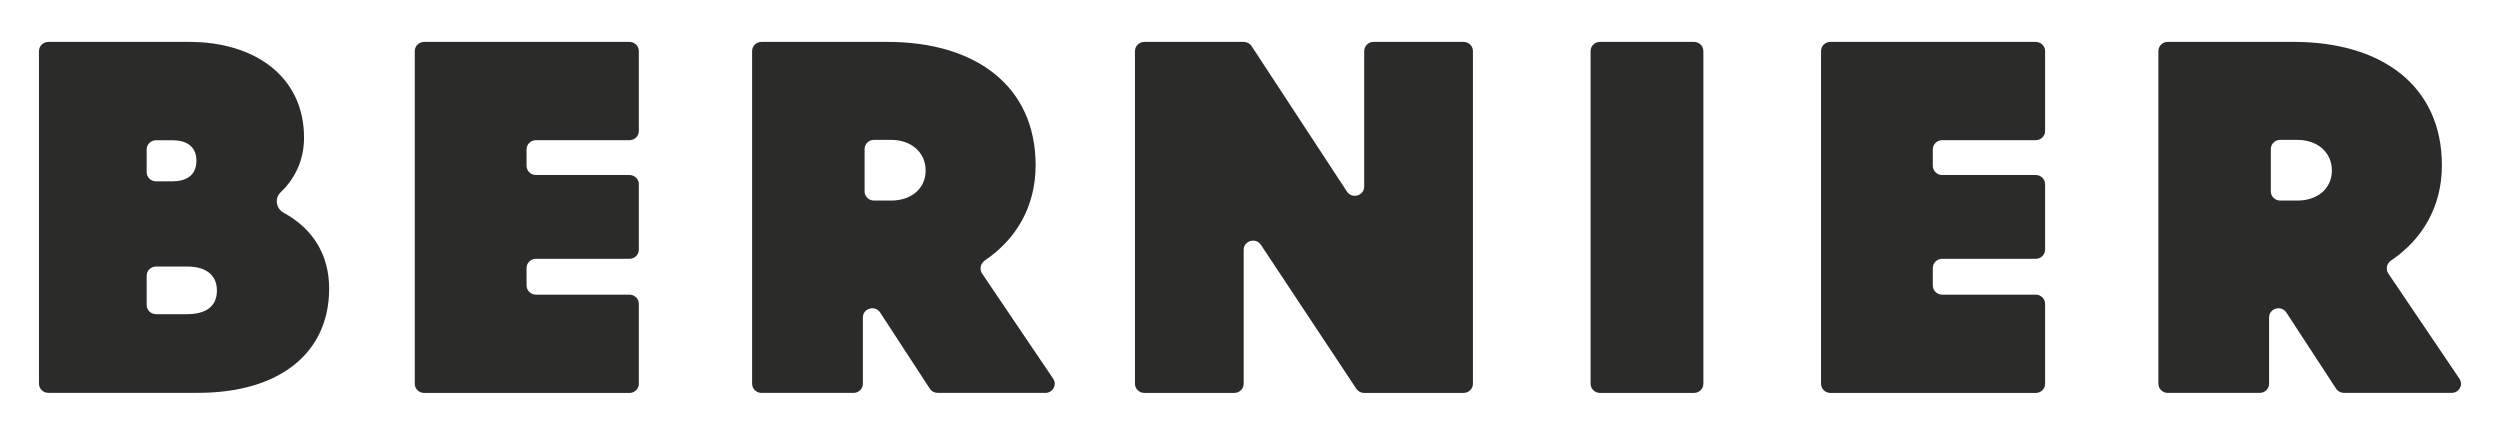 <?xml version="1.0" encoding="utf-8"?>
<!-- Generator: Adobe Illustrator 28.0.0, SVG Export Plug-In . SVG Version: 6.00 Build 0)  -->
<svg version="1.1" id="Layer_1" xmlns="http://www.w3.org/2000/svg" xmlns:xlink="http://www.w3.org/1999/xlink" x="0px" y="0px"
	 viewBox="0 0 979.39 170.34" style="enable-background:new 0 0 979.39 170.34;" xml:space="preserve">
<style type="text/css">
	.st0{fill:#FFFDF5;}
	.st1{fill:#2B2B29;}
</style>
<g>
	<path class="st1" d="M713.4,20c0-1.98,1.64-3.59,3.67-3.59h80.44c2.02,0,3.67,1.61,3.67,3.59v31.33c0,1.98-1.64,3.59-3.67,3.59
		h-36.65c-2.02,0-3.67,1.61-3.67,3.59v6.46c0,1.98,1.64,3.59,3.67,3.59h36.65c2.02,0,3.67,1.61,3.67,3.59v25.65
		c0,1.98-1.64,3.59-3.67,3.59h-36.65c-2.02,0-3.67,1.61-3.67,3.59v6.86c0,1.98,1.64,3.59,3.67,3.59h36.65
		c2.02,0,3.67,1.61,3.67,3.59v31.33c0,1.98-1.64,3.59-3.67,3.59h-80.44c-2.02,0-3.67-1.6-3.67-3.58V20z"/>
	<path class="st1" d="M849.23,153.92c-2.02,0-3.67-1.61-3.67-3.59V20c0-1.98,1.65-3.59,3.67-3.59h49.36
		c34.55,0,58.04,17.28,58.04,48.33c0,16.63-7.98,29.26-19.9,37.3c-1.73,1.17-2.22,3.43-1.07,5.14l27.84,41.18
		c1.61,2.39-0.14,5.56-3.06,5.56h-42.18c-1.25,0-2.42-0.62-3.09-1.66l-19.48-29.83c-1.97-3.02-6.76-1.65-6.76,1.93v25.97
		c0,1.98-1.64,3.59-3.67,3.59c-9.83,0-36.05,0-36.05,0L849.23,153.92z M893.28,54.79c-2.02,0-3.67,1.61-3.67,3.59v16.6
		c0,1.98,1.64,3.59,3.67,3.59h6.78c7.64,0,13.46-4.52,13.46-11.78c0-7.26-5.82-11.99-13.46-11.99H893.28z"/>
	<path class="st1" d="M623.12,20c0-1.98,1.64-3.59,3.67-3.59h36.85c2.02,0,3.67,1.61,3.67,3.59v130.34c0,1.98-1.65,3.59-3.67,3.59
		h-36.85c-2.02,0-3.67-1.61-3.67-3.59V20z"/>
	<path class="st1" d="M534.44,20c0-1.98,1.64-3.59,3.67-3.59h35.25c2.02,0,3.67,1.61,3.67,3.59v130.34c0,1.98-1.65,3.59-3.67,3.59
		h-38.94c-1.25,0-2.4-0.61-3.08-1.64l-37.37-56.37c-1.99-3-6.75-1.62-6.75,1.95v52.47c0,1.98-1.65,3.59-3.67,3.59h-35.25
		c-2.02,0-3.67-1.61-3.67-3.59V20c0-1.98,1.64-3.59,3.67-3.59h38.93c1.25,0,2.41,0.62,3.09,1.65l37.35,56.99
		c1.98,3.01,6.76,1.65,6.76-1.94V20z"/>
	<path class="st1" d="M344.8,122.43c-1.97-3.02-6.76-1.66-6.76,1.93v25.97c0,1.98-1.64,3.59-3.67,3.59h-36.06
		c-2.02,0-3.67-1.61-3.67-3.59V20c0-1.98,1.64-3.59,3.67-3.59h49.36c34.55,0,58.04,17.28,58.04,48.33c0,16.6-7.96,29.22-19.84,37.26
		c-1.73,1.17-2.28,3.47-1.12,5.18l27.84,41.18c1.61,2.39-0.14,5.56-3.06,5.56h-42.18c-1.25,0-2.42-0.62-3.09-1.66L344.8,122.43z
		 M342.38,54.79c-2.02,0-3.67,1.61-3.67,3.59v16.6c0,1.98,1.64,3.59,3.67,3.59h6.78c7.64,0,13.46-4.52,13.46-11.78
		c0-7.26-5.82-11.99-13.46-11.99H342.38z"/>
	<path class="st1" d="M162.49,20c0-1.98,1.65-3.59,3.67-3.59h80.44c2.02,0,3.67,1.61,3.67,3.59v31.33c0,1.98-1.64,3.59-3.67,3.59
		h-36.65c-2.02,0-3.67,1.61-3.67,3.59v6.46c0,1.98,1.65,3.59,3.67,3.59h36.65c2.02,0,3.67,1.61,3.67,3.59v25.65
		c0,1.98-1.64,3.59-3.67,3.59h-36.65c-2.02,0-3.67,1.61-3.67,3.59v6.86c0,1.98,1.65,3.59,3.67,3.59h36.65
		c2.02,0,3.67,1.61,3.67,3.59v31.33c0,1.98-1.64,3.59-3.67,3.59c0,0-64.26,0-80.44,0c-2.02,0-3.67-1.61-3.67-3.59V20z"/>
	<path class="st1" d="M15.27,20c0-1.98,1.64-3.59,3.67-3.59h55.18c25.91,0,44.99,13.75,44.99,37.52c0,8.74-3.54,16.07-9.13,21.36
		c-2.51,2.38-1.86,6.42,1.18,8.08c11.54,6.28,17.79,16.62,17.79,29.67c0,25.34-19.48,40.86-51.42,40.86c0,0-45.25,0-58.6,0
		c-2.02,0-3.66-1.61-3.66-3.59V20z M57.46,119.5c0,1.98,1.64,3.58,3.67,3.58h12.2c6.63,0,11.65-2.55,11.65-9.23
		c0-6.68-5.02-9.43-11.65-9.43h-12.2c-2.02,0-3.67,1.61-3.67,3.59V119.5z M57.46,67.45c0,1.98,1.64,3.59,3.67,3.59h6.38
		c5.23,0,9.44-2.16,9.44-8.05s-4.22-8.05-9.44-8.05h-6.38c-2.02,0-3.67,1.61-3.67,3.59V67.45z"/>
</g>
</svg>
